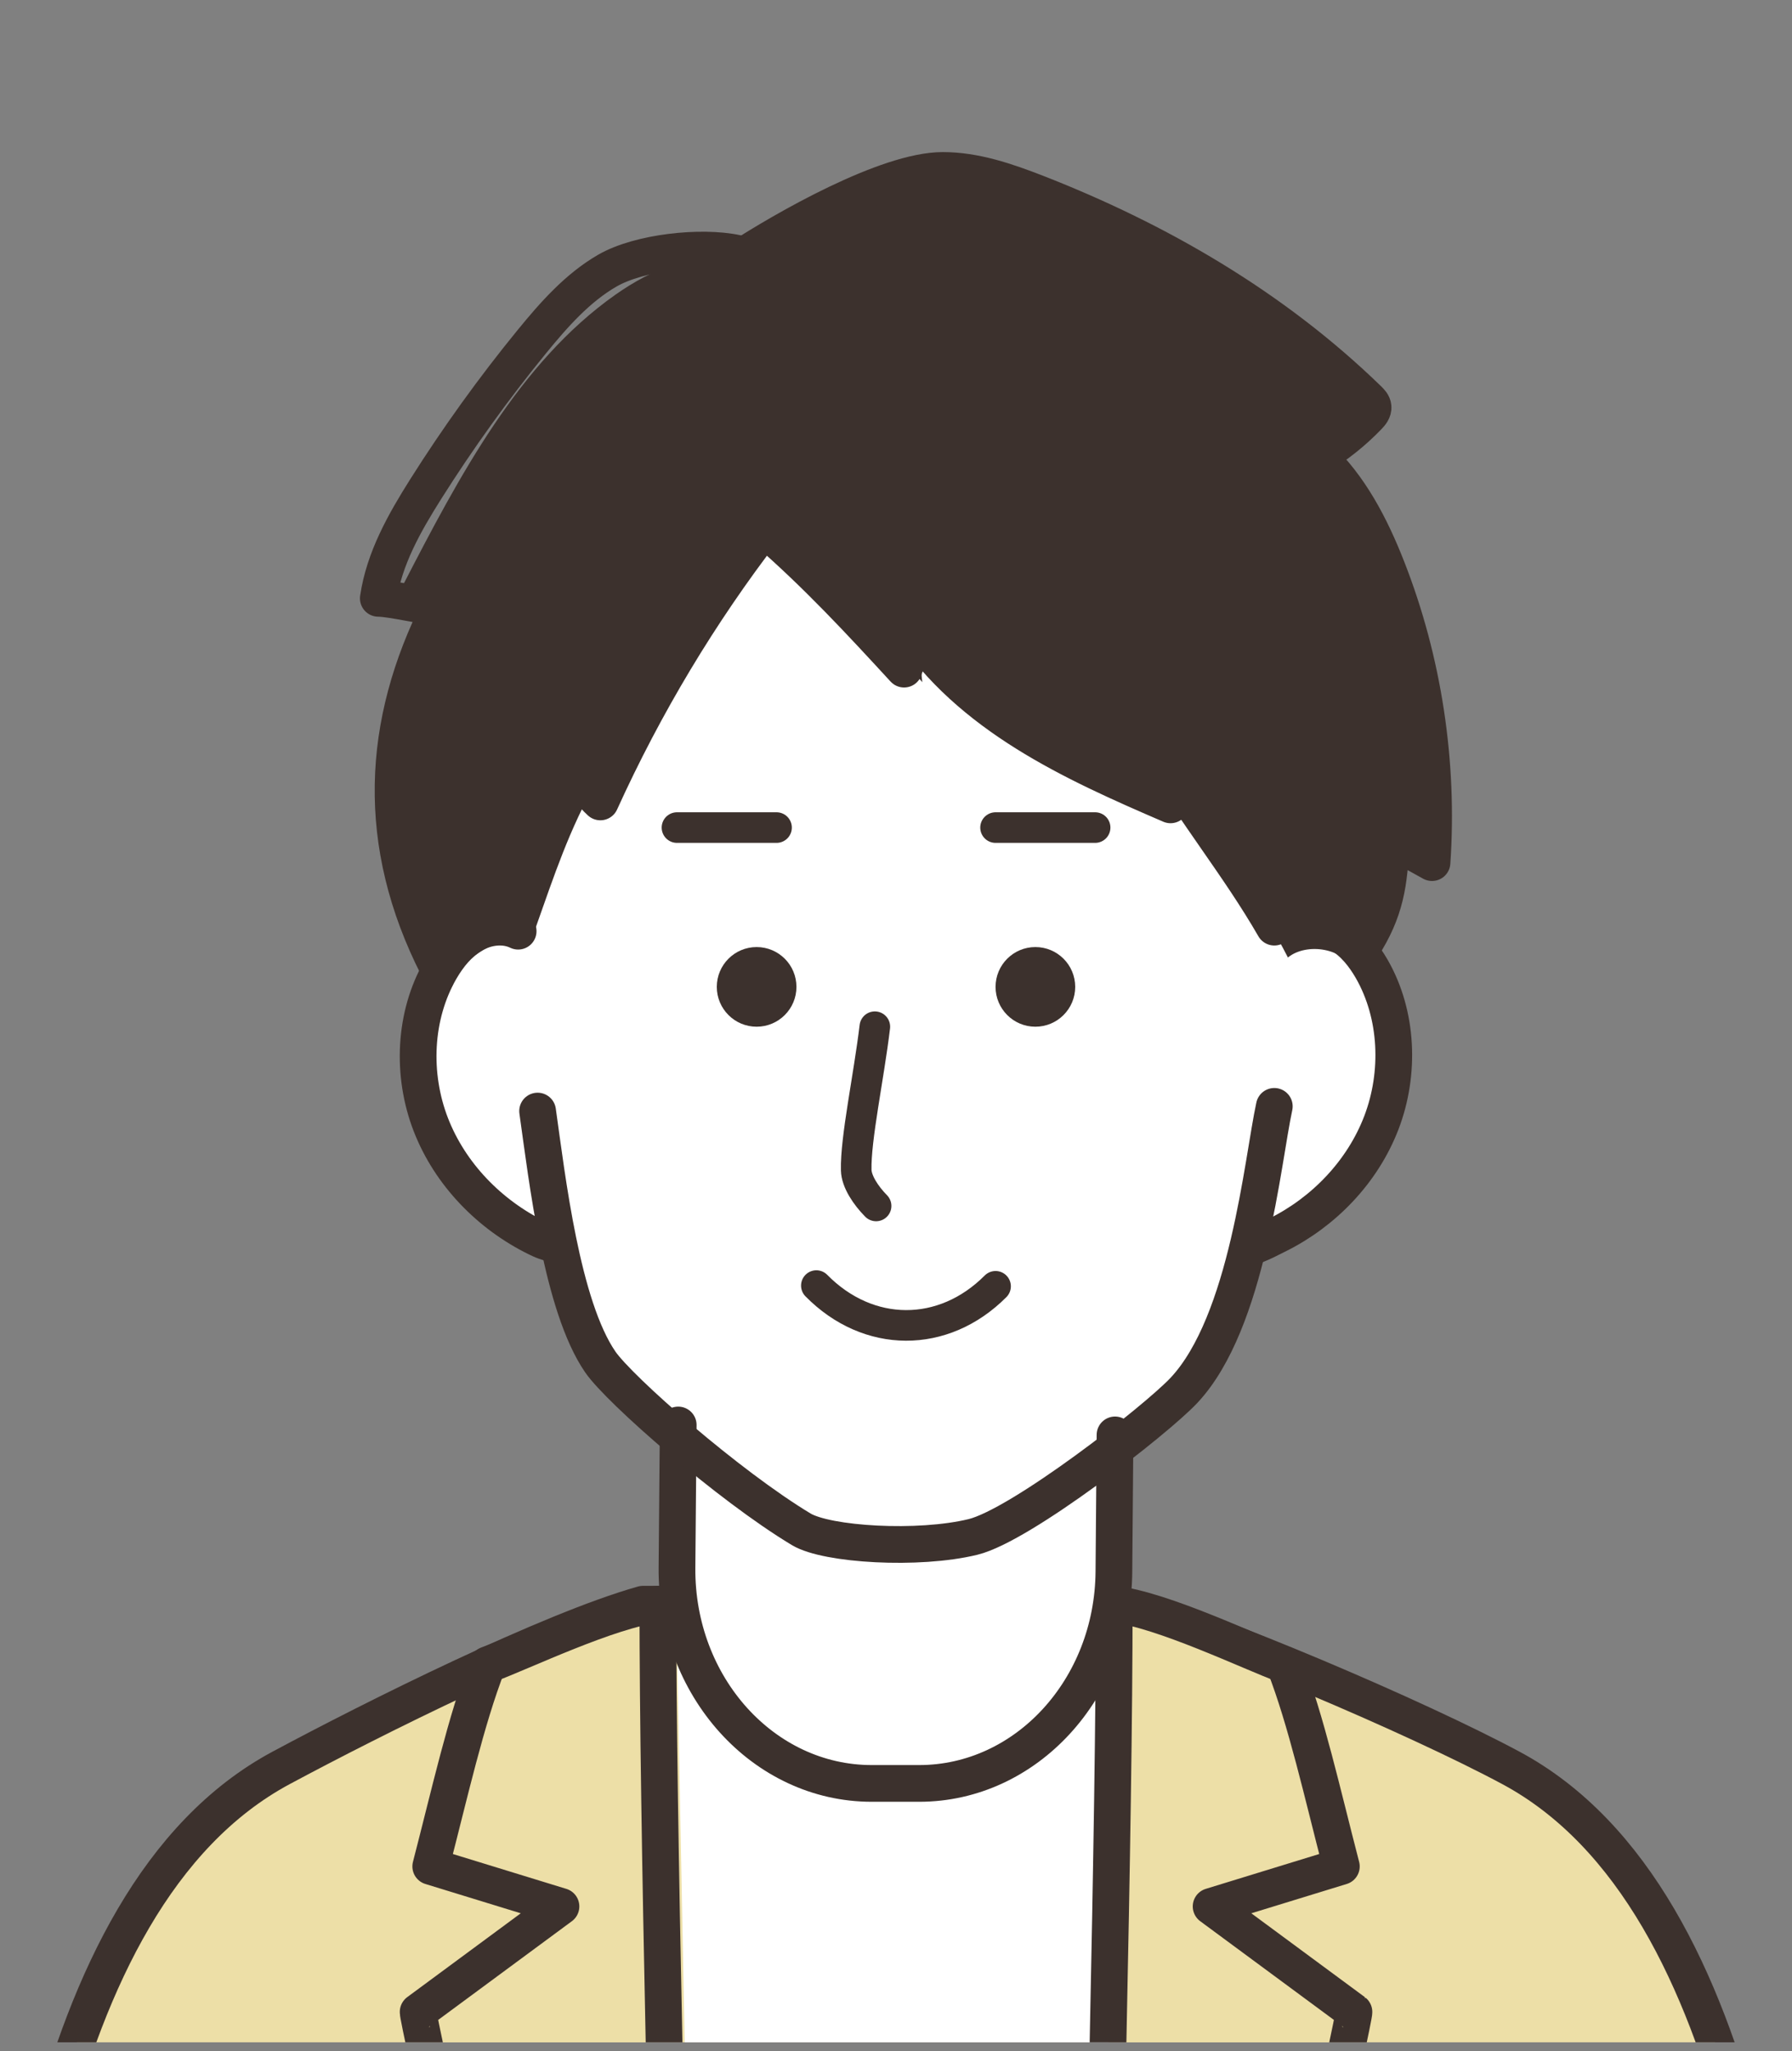 <svg width="90" height="103" viewBox="0 0 90 103" fill="none" xmlns="http://www.w3.org/2000/svg">
<rect x="0" y="0" width="90" height="103" fill="#808080" stroke="none"/>
<g clip-path="url(#clip0_53_10858)">
<path d="M91 129.559C89.656 117.92 88.293 95.442 75.88 88.778C71.207 86.269 60.913 81.863 56.222 80.574L32.29 80.559C27.569 81.891 18.754 86.291 14.12 88.778C1.707 95.442 0.341 117.92 -1 129.559" fill="#EDDFA7"/>
<path d="M91 129.559C89.656 117.92 88.293 95.442 75.88 88.778C71.207 86.269 60.913 81.863 56.222 80.574L32.29 80.559C27.569 81.891 18.754 86.291 14.12 88.778C1.707 95.442 0.341 117.92 -1 129.559" stroke="#3C312D" stroke-width="1.844" stroke-linecap="round" stroke-linejoin="round"/>
<path d="M34.931 130.559L34 82.672L56 82.559L55.229 130.559" fill="white"/>
<path d="M21.013 55.191C21.144 58.924 24.201 62.114 28.14 63.056C28.154 66.653 30.049 70.207 33.733 72.441C33.745 72.518 33.995 76.712 33.998 80.432C34.003 86.026 38.193 90.559 43.357 90.559H46.618C51.774 90.559 55.955 86.041 55.978 80.46C55.992 76.697 56.017 73.287 56.06 73.146C59.764 71.047 61.696 67.161 62.741 62.896C72.839 60.034 71.405 45.323 64.522 47.24C64.565 45.36 65.459 44.535 62.329 38.984C60.861 36.381 63.715 32.587 61.292 30.889C54.79 26.326 55.404 23.378 54.901 23.076C48.158 19.039 37.074 24.27 30.876 24.839C24.374 25.436 27.521 38.785 27.538 39.606C27.552 40.381 26.561 41.212 26.05 46.886C25.402 47.022 20.689 45.711 21.016 55.188L21.013 55.191Z" fill="white"/>
<path d="M34.062 71.559L34 78.721C33.95 84.689 38.343 89.559 43.781 89.559H46.163C51.532 89.559 55.9 84.808 55.944 78.917L56 72.057" stroke="#3C312D" stroke-width="1.844" stroke-linecap="round" stroke-linejoin="round"/>
<path d="M34 130.423C33.553 111.814 33.04 91.5 33.04 80.559C30.619 80.835 26.192 82.973 24.484 83.601C23.394 86.409 22.596 90.017 21.633 93.727L28.174 95.736L21.001 101.032C20.919 101.094 24.631 117.981 28.185 130.559" fill="#EDDFA7"/>
<path d="M34 130.423C33.553 111.814 33.04 91.5 33.04 80.559C30.619 80.835 26.192 82.973 24.484 83.601C23.394 86.409 22.596 90.017 21.633 93.727L28.174 95.736L21.001 101.032C20.919 101.094 24.631 117.981 28.185 130.559" stroke="#3C312D" stroke-width="1.844" stroke-linecap="round" stroke-linejoin="round"/>
<path d="M55 130.423C55.447 111.814 55.96 91.5 55.96 80.559C58.381 80.835 62.807 82.973 64.516 83.601C65.606 86.409 66.403 90.017 67.367 93.727L60.826 95.736L67.999 101.032C68.081 101.094 64.37 117.981 60.815 130.559" fill="#EDDFA7"/>
<path d="M55 130.423C55.447 111.814 55.96 91.5 55.96 80.559C58.381 80.835 62.807 82.973 64.516 83.601C65.606 86.409 66.403 90.017 67.367 93.727L60.826 95.736L67.999 101.032C68.081 101.094 64.37 117.981 60.815 130.559" stroke="#3C312D" stroke-width="1.844" stroke-linecap="round" stroke-linejoin="round"/>
<path d="M27 55.795C27.476 59.168 28.213 65.582 30.149 68.395C31.113 69.795 36.593 74.603 40.239 76.797C41.526 77.572 46.127 77.852 48.871 77.18C51.289 76.588 58.05 71.323 59.459 69.823C62.673 66.403 63.405 58.297 64 55.559" stroke="#3C312D" stroke-width="1.844" stroke-linecap="round" stroke-linejoin="round"/>
<path d="M26.023 46.762C25.305 46.415 24.432 46.538 23.744 46.937C23.056 47.337 22.533 47.988 22.126 48.685C20.786 51.002 20.667 53.967 21.636 56.472C22.605 58.973 24.596 61.001 26.962 62.162C27.495 62.423 27.45 62.337 28 62.559" stroke="#3C312D" stroke-width="1.844" stroke-linecap="round" stroke-linejoin="round"/>
<path d="M65.082 46.76C65.785 46.416 66.64 46.538 67.313 46.934C67.987 47.329 68.499 47.974 68.897 48.665C70.209 50.96 70.326 53.897 69.378 56.377C68.429 58.855 66.479 60.863 64.162 62.014C63.641 62.273 63.539 62.34 63 62.559" stroke="#3C312D" stroke-width="1.844" stroke-linecap="round" stroke-linejoin="round"/>
<path d="M43.937 51.559C43.637 54.063 42.964 57.184 43.002 58.758C43.015 59.329 43.481 60.033 44 60.559" stroke="#3C312D" stroke-width="1.537" stroke-linecap="round" stroke-linejoin="round"/>
<path d="M41 64.559C43.61 67.211 47.379 67.227 50 64.595" stroke="#3C312D" stroke-width="1.537" stroke-linecap="round" stroke-linejoin="round"/>
<path d="M52 51.559C53.105 51.559 54 50.663 54 49.559C54 48.454 53.105 47.559 52 47.559C50.895 47.559 50 48.454 50 49.559C50 50.663 50.895 51.559 52 51.559Z" fill="#3C312D"/>
<path d="M38 51.559C39.105 51.559 40 50.663 40 49.559C40 48.454 39.105 47.559 38 47.559C36.895 47.559 36 48.454 36 49.559C36 50.663 36.895 51.559 38 51.559Z" fill="#3C312D"/>
<path d="M39 41.559H34" stroke="#3C312D" stroke-width="1.537" stroke-linecap="round" stroke-linejoin="round"/>
<path d="M55 41.559H50" stroke="#3C312D" stroke-width="1.537" stroke-linecap="round" stroke-linejoin="round"/>
<path d="M68.013 48.816C69.155 47.012 69.81 44.835 69.869 42.637C70.554 43.022 71.237 43.407 71.922 43.792C72.263 38.693 71.485 33.51 69.674 28.805C68.856 26.688 67.802 24.616 66.214 23.12C67.136 22.564 67.991 21.868 68.747 21.064C68.865 20.937 68.992 20.781 68.975 20.598C68.961 20.446 68.851 20.331 68.749 20.229C63.975 15.502 58.2 12.111 52.163 9.711C50.643 9.105 49.073 8.556 47.46 8.559C44.657 8.562 40.055 10.854 37.156 13.12C35.007 12.552 32.754 13.496 30.893 14.81C26.077 18.21 23.065 23.905 20.24 29.383C20.025 29.802 19.845 30.417 20.206 30.687C20.35 30.793 20.533 30.799 20.708 30.799C21.3 30.799 21.892 30.802 22.628 31.004C19.735 36.637 19.76 43.953 22.696 49.559C23.229 48.105 24.721 47.161 26.032 47.27C26.945 44.494 28.076 41.804 29.413 39.246C29.698 39.861 30.075 40.423 30.698 40.742C32.568 35.479 35.69 30.886 38.876 26.293C41.487 28.793 43.974 31.454 46.32 34.258C46.208 33.346 46.267 32.408 46.495 31.52C49.473 36.687 54.974 39.336 60.307 40.957C61.66 43.23 63.485 45.708 64.683 48.084C65.614 47.32 67.54 47.59 68.022 48.819L68.013 48.816Z" fill="#3C312D"/>
<path d="M37 12.716C35.21 12.331 32.113 12.664 30.506 13.589C29.011 14.45 27.822 15.796 26.706 17.162C24.789 19.51 23.008 21.985 21.377 24.567C20.316 26.252 19.295 28.041 19 30.047C19.711 30.053 21.388 30.482 22.1 30.485C19.122 36.359 18.832 42.366 21.981 48.559" stroke="#3C312D" stroke-width="1.844" stroke-linecap="round" stroke-linejoin="round"/>
<path d="M37 13.059C39.41 11.487 44.534 8.562 47.349 8.559C48.972 8.559 50.55 9.101 52.074 9.695C58.138 12.063 63.939 15.409 68.734 20.072C68.836 20.173 68.946 20.286 68.96 20.436C68.977 20.617 68.85 20.77 68.731 20.896C67.972 21.689 67.114 22.372 66.188 22.924C67.782 24.401 68.844 26.441 69.663 28.534C71.484 33.175 72.266 38.291 71.92 43.319C71.232 42.939 70.546 42.559 69.858 42.179C69.799 44.348 69.567 45.779 68.419 47.559" stroke="#3C312D" stroke-width="1.844" stroke-linecap="round" stroke-linejoin="round"/>
<path d="M64 46.559C62.201 43.436 60.001 40.799 58.203 37.676C58.398 38.591 58.593 39.503 58.788 40.418C53.886 38.306 48.707 35.966 45.665 31.322C45.752 32.09 45.665 32.879 45.406 33.602C43.217 31.223 41.025 28.848 38.384 26.559C35.149 30.758 32.377 35.372 30.152 40.271C29.709 39.872 29.366 39.35 29.16 38.771C27.718 41.345 26.995 43.565 26 46.373" stroke="#3C312D" stroke-width="1.844" stroke-linecap="round" stroke-linejoin="round"/>
</g>
<defs>
<clipPath id="clip0_53_10858">
<rect width="90" height="102" fill="white" transform="translate(0 0.559)"/>
</clipPath>
</defs>
</svg>
